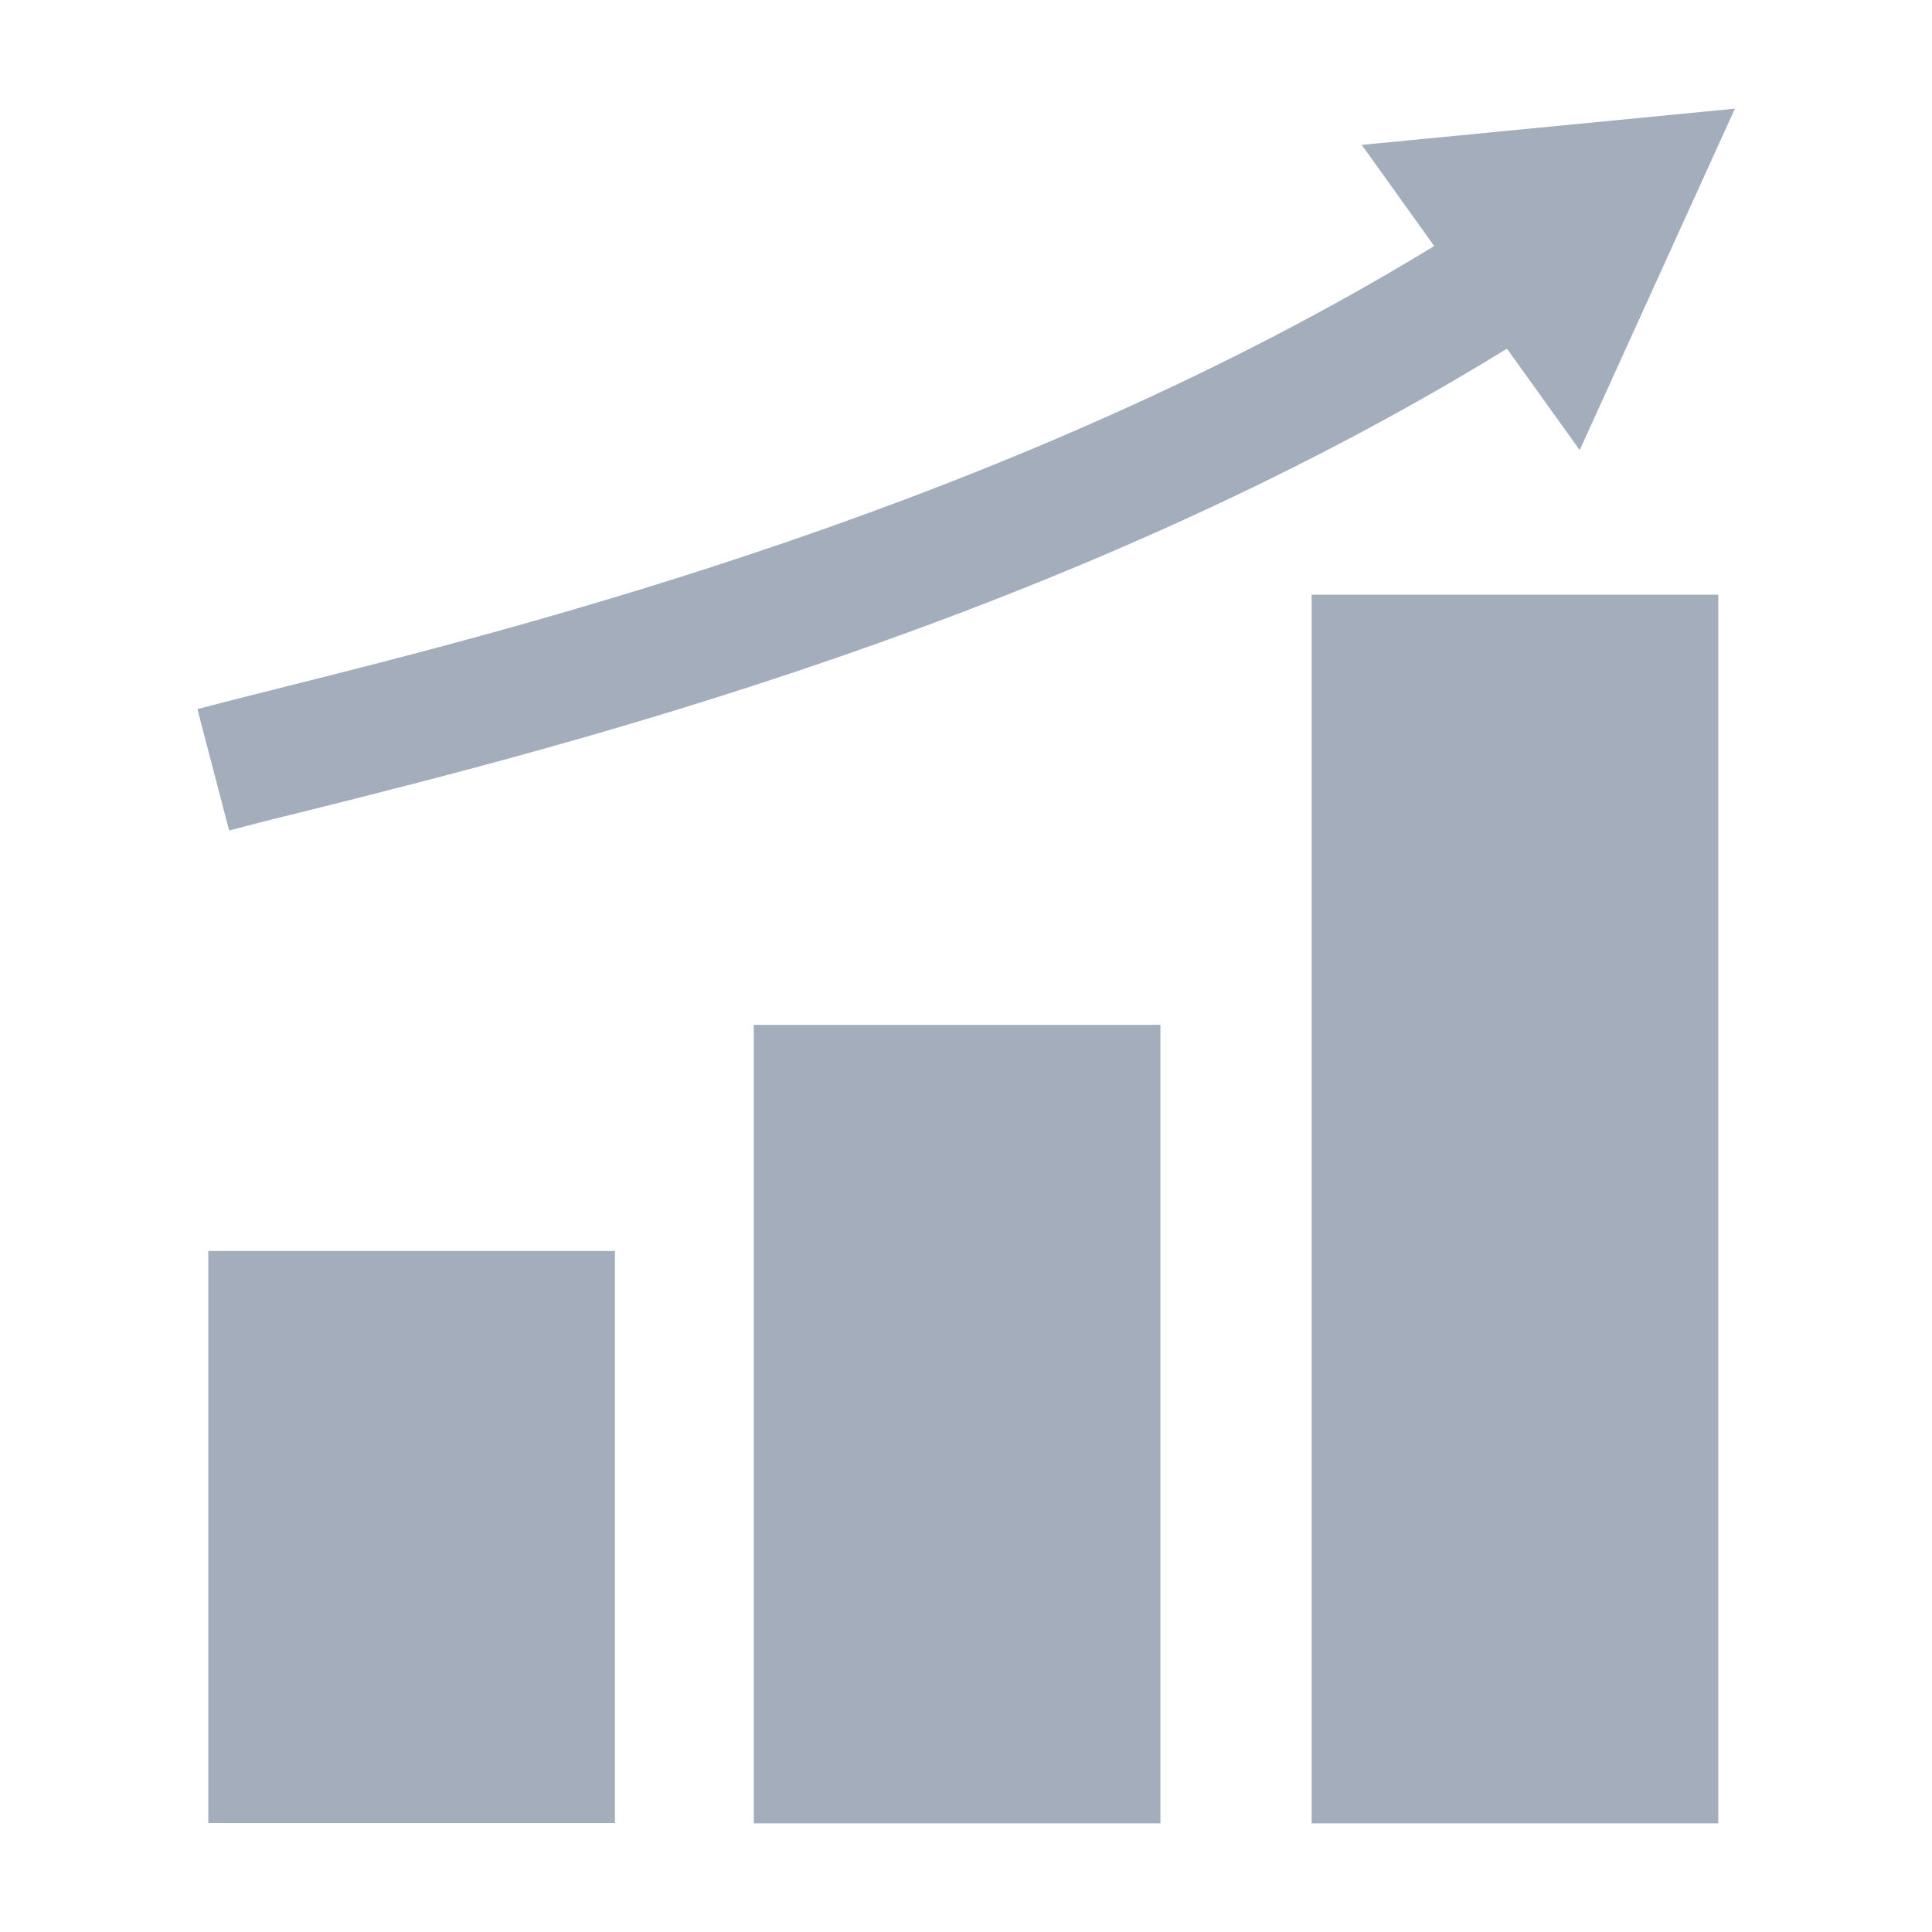 <?xml version="1.0" encoding="UTF-8"?>
<svg id="Layer_1" xmlns="http://www.w3.org/2000/svg" viewBox="0 0 64 64">
  <defs>
    <style>
      .cls-1 {
        fill: #a3adbc;
      }
    </style>
  </defs>
  <path class="cls-1" d="M6.9,41.44h13.47v18.95H6.9v-18.95ZM24.97,33.95h13.47v26.45h-13.47v-26.45ZM43.45,19.7h13.47v40.7h-13.47V19.7ZM10.2,26.85c8.23-2.06,25.07-6.28,39.72-15.3l2.41,3.36,5.14-11.31-12.36,1.2,2.4,3.35c-14.05,8.58-30.33,12.66-38.31,14.66-1,.25-1.9.48-2.66.68l1.05,4.02c.87-.23,1.74-.45,2.61-.66Z"/>
</svg>